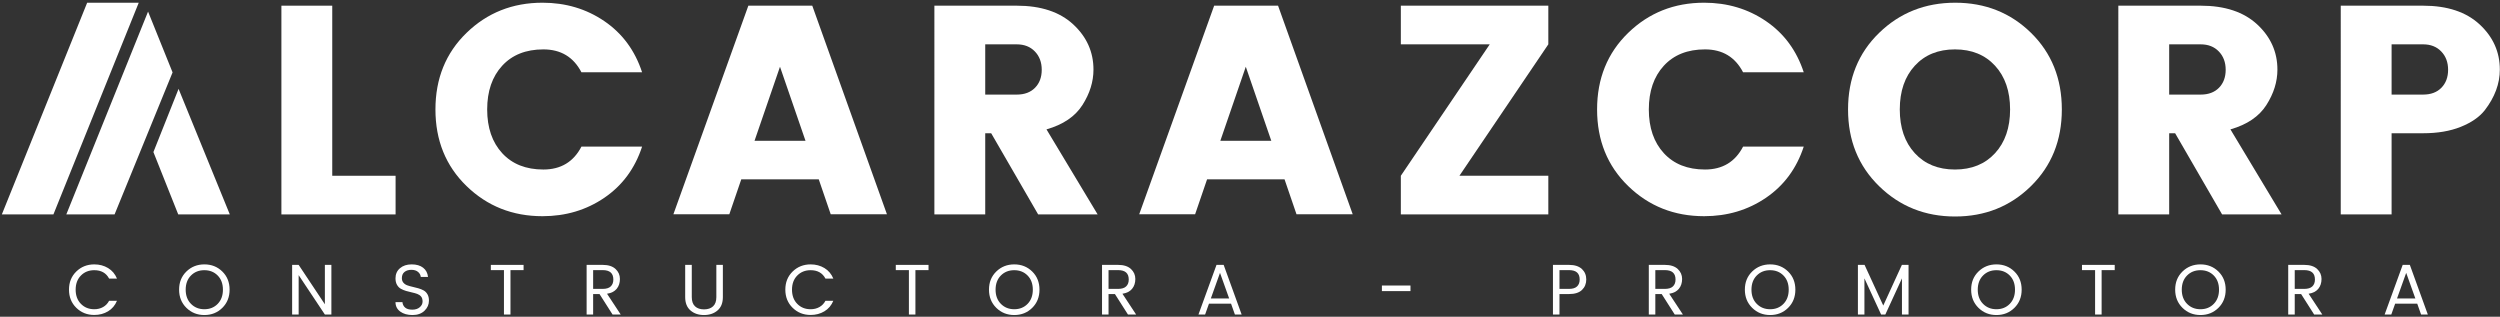<?xml version="1.0" encoding="utf-8"?>
<!-- Generator: Adobe Illustrator 19.0.0, SVG Export Plug-In . SVG Version: 6.00 Build 0)  -->
<svg version="1.1" id="Capa_1" xmlns="http://www.w3.org/2000/svg" xmlns:xlink="http://www.w3.org/1999/xlink" x="0px" y="0px"
	 viewBox="0 0 417.534 52.902" style="enable-background:new 0 0 417.534 52.902;" xml:space="preserve">
<rect x="0" y="0" width="417.534" height="52.902" fill="#333333" stroke="none"/>
<style type="text/css">
	.st0{fill:#FFFFFF;}
</style>
<g id="XMLID_169_">
	<g id="XMLID_303_">
		<g id="XMLID_304_">
			<g id="XMLID_348_">
				<g id="XMLID_48_">
					<g id="XMLID_49_">
						<polygon id="XMLID_53_" class="st0" points="23.172,0.453 14.558,0.453 0.307,35.812 8.921,35.812 						"/>
						<g id="XMLID_51_">
							<polygon id="XMLID_52_" class="st0" points="28.822,12.093 24.728,1.934 11.074,35.812 19.135,35.812 							"/>
						</g>
						<polygon id="XMLID_50_" class="st0" points="29.824,14.842 38.382,35.812 29.768,35.812 25.621,25.398 						"/>
					</g>
				</g>
			</g>
			<g id="XMLID_305_">
				<g id="XMLID_158_">
					<path id="XMLID_232_" class="st0" d="M46.998,0.949h8.492v28.406h10.578v6.457h-19.07V0.949z"/>
					<path id="XMLID_230_" class="st0" d="M77.914,31.069c-3.461-3.36-5.189-7.623-5.189-12.788s1.728-9.428,5.189-12.788
						c3.459-3.359,7.688-5.04,12.689-5.04c3.872,0,7.316,1.026,10.33,3.078c3.012,2.054,5.113,4.901,6.305,8.542H97.107
						c-1.325-2.549-3.443-3.824-6.356-3.824c-2.912,0-5.207,0.911-6.879,2.731c-1.672,1.821-2.507,4.255-2.507,7.3
						c0,3.046,0.835,5.48,2.507,7.3c1.672,1.821,3.967,2.731,6.879,2.731c2.912,0,5.031-1.274,6.356-3.824h10.131
						c-1.192,3.642-3.293,6.49-6.305,8.542c-3.015,2.054-6.458,3.078-10.33,3.078C85.602,36.109,81.373,34.429,77.914,31.069z"/>
					<path id="XMLID_227_" class="st0" d="M164.547,22.254v13.558h-8.492V0.949h13.758c4.038,0,7.183,1.043,9.434,3.128
						c2.251,2.087,3.377,4.602,3.377,7.549c0,2.019-0.613,3.99-1.838,5.909c-1.225,1.921-3.226,3.279-6.009,4.073l8.543,14.203
						h-9.934l-7.846-13.558H164.547z M164.547,7.405v8.393h5.266c1.289,0,2.307-0.379,3.053-1.142
						c0.745-0.761,1.118-1.763,1.118-3.004c0-1.241-0.38-2.259-1.144-3.054c-0.761-0.794-1.771-1.192-3.027-1.192H164.547z"/>
					<path id="XMLID_225_" class="st0" d="M258.591,0.949v6.455l-14.848,21.95h14.848v6.457h-24.632v-6.457l14.848-21.95h-14.848
						V0.949H258.591z"/>
					<path id="XMLID_168_" class="st0" d="M271.925,31.069c-3.461-3.36-5.189-7.623-5.189-12.788s1.728-9.428,5.189-12.788
						c3.459-3.359,7.688-5.04,12.689-5.04c3.872,0,7.316,1.026,10.33,3.078c3.012,2.054,5.113,4.901,6.305,8.542h-10.131
						c-1.325-2.549-3.443-3.824-6.356-3.824c-2.912,0-5.207,0.911-6.879,2.731c-1.672,1.821-2.507,4.255-2.507,7.3
						c0,3.046,0.835,5.48,2.507,7.3c1.672,1.821,3.967,2.731,6.879,2.731c2.912,0,5.031-1.274,6.356-3.824h10.131
						c-1.192,3.642-3.293,6.49-6.305,8.542c-3.015,2.054-6.458,3.078-10.33,3.078C279.613,36.109,275.384,34.429,271.925,31.069z"/>
					<path id="XMLID_165_" class="st0" d="M313.838,31.093c-3.461-3.377-5.189-7.647-5.189-12.812s1.728-9.428,5.189-12.788
						c3.459-3.359,7.696-5.04,12.712-5.04c5.016,0,9.238,1.681,12.666,5.04c3.426,3.36,5.138,7.623,5.138,12.788
						s-1.72,9.435-5.164,12.812s-7.665,5.065-12.663,5.065C321.526,36.159,317.296,34.47,313.838,31.093z M333.204,25.581
						c1.672-1.82,2.509-4.254,2.509-7.3c0-3.045-0.837-5.479-2.509-7.3c-1.672-1.82-3.905-2.731-6.703-2.731
						c-2.798,0-5.034,0.911-6.705,2.731c-1.672,1.821-2.507,4.255-2.507,7.3c0,3.046,0.835,5.48,2.507,7.3
						c1.672,1.821,3.908,2.731,6.705,2.731C329.298,28.312,331.532,27.402,333.204,25.581z"/>
					<path id="XMLID_162_" class="st0" d="M362.282,22.254v13.558h-8.492V0.949h13.758c4.038,0,7.183,1.043,9.434,3.128
						c2.251,2.087,3.377,4.602,3.377,7.549c0,2.019-0.613,3.99-1.838,5.909c-1.225,1.921-3.226,3.279-6.009,4.073l8.543,14.203
						h-9.934l-7.846-13.558H362.282z M362.282,7.405v8.393h5.266c1.289,0,2.307-0.379,3.053-1.142
						c0.745-0.761,1.118-1.763,1.118-3.004c0-1.241-0.38-2.259-1.144-3.054c-0.761-0.794-1.771-1.192-3.027-1.192H362.282z"/>
					<path id="XMLID_159_" class="st0" d="M417.506,11.627c0,2.351-0.845,4.619-2.532,6.804c-0.893,1.126-2.228,2.045-3.997,2.755
						c-1.771,0.713-3.867,1.068-6.282,1.068h-5.266v13.558h-8.492V0.949h13.758c4.038,0,7.183,1.043,9.434,3.128
						C416.38,6.164,417.506,8.68,417.506,11.627z M399.429,15.797h5.266c1.289,0,2.307-0.379,3.053-1.142
						c0.745-0.761,1.118-1.763,1.118-3.004c0-1.241-0.38-2.259-1.144-3.054c-0.761-0.794-1.771-1.192-3.027-1.192h-5.266V15.797z"/>
				</g>
			</g>
		</g>
	</g>
	<g id="XMLID_299_">
		<path id="XMLID_300_" class="st0" d="M216.533,35.786l-1.999-5.839H201.6l-1.999,5.839h-9.338L202.78,0.949h10.673l12.467,34.836
			H216.533z M203.812,23.515h8.511l-4.259-12.369L203.812,23.515z"/>
	</g>
	<g id="XMLID_295_">
		<path id="XMLID_296_" class="st0" d="M138.741,35.786l-1.999-5.839h-12.937l-1.999,5.839h-9.34l12.519-34.836h10.676l12.47,34.836
			H138.741z M126.017,23.515h8.513l-4.261-12.369L126.017,23.515z"/>
	</g>
	<g id="XMLID_170_">
		<path id="XMLID_293_" class="st0" d="M12.742,51.407c-0.813-0.797-1.22-1.809-1.22-3.033c0-1.225,0.406-2.233,1.22-3.027
			c0.813-0.793,1.814-1.19,3.003-1.19c0.861,0,1.629,0.203,2.304,0.61c0.674,0.407,1.17,0.993,1.489,1.759h-1.316
			c-0.494-0.933-1.319-1.4-2.477-1.4c-0.901,0-1.645,0.297-2.23,0.892c-0.587,0.594-0.88,1.382-0.88,2.363s0.293,1.771,0.88,2.369
			c0.586,0.598,1.329,0.897,2.23,0.897c0.551,0,1.041-0.122,1.472-0.365c0.431-0.244,0.766-0.592,1.005-1.047h1.316
			c-0.319,0.766-0.815,1.352-1.489,1.758c-0.675,0.407-1.442,0.61-2.304,0.61C14.556,52.603,13.556,52.204,12.742,51.407z"/>
		<path id="XMLID_222_" class="st0" d="M34.134,52.615c-1.188,0-2.189-0.401-3.003-1.203s-1.22-1.814-1.22-3.039
			c0-1.225,0.406-2.233,1.22-3.027c0.813-0.793,1.814-1.19,3.003-1.19s2.188,0.396,2.997,1.19c0.81,0.794,1.215,1.805,1.215,3.033
			c0,1.228-0.405,2.241-1.215,3.039C36.321,52.216,35.322,52.615,34.134,52.615z M36.359,50.749
			c0.582-0.598,0.873-1.388,0.873-2.369s-0.291-1.769-0.873-2.363s-1.326-0.892-2.231-0.892s-1.65,0.297-2.237,0.892
			c-0.586,0.594-0.879,1.382-0.879,2.363s0.295,1.771,0.885,2.369c0.591,0.598,1.336,0.897,2.237,0.897S35.777,51.347,36.359,50.749
			z"/>
		<path id="XMLID_220_" class="st0" d="M54.258,44.24h1.088v8.291h-1.088l-4.379-6.58v6.58H48.79V44.24h1.089l4.379,6.58V44.24z"/>
		<path id="XMLID_218_" class="st0" d="M67.118,46.454c0,0.303,0.084,0.554,0.252,0.754c0.167,0.199,0.383,0.347,0.646,0.442
			c0.264,0.096,0.557,0.18,0.88,0.251c0.322,0.072,0.646,0.153,0.969,0.245s0.616,0.209,0.879,0.353
			c0.264,0.144,0.479,0.359,0.646,0.646c0.168,0.287,0.251,0.642,0.251,1.065c0,0.646-0.247,1.208-0.741,1.687
			c-0.495,0.479-1.163,0.718-2.004,0.718c-0.842,0-1.525-0.193-2.052-0.581c-0.526-0.387-0.79-0.911-0.79-1.573h1.16
			c0.032,0.375,0.182,0.678,0.449,0.909c0.267,0.231,0.664,0.347,1.19,0.347s0.945-0.136,1.256-0.407
			c0.312-0.271,0.467-0.588,0.467-0.951s-0.084-0.642-0.251-0.837c-0.168-0.195-0.383-0.341-0.646-0.437
			c-0.263-0.096-0.557-0.177-0.879-0.245c-0.323-0.067-0.646-0.149-0.97-0.245c-0.322-0.096-0.616-0.217-0.879-0.365
			c-0.264-0.147-0.479-0.367-0.646-0.658c-0.167-0.291-0.251-0.652-0.251-1.083c0-0.702,0.249-1.266,0.748-1.693
			c0.498-0.426,1.148-0.64,1.95-0.64c0.801,0,1.439,0.185,1.914,0.556c0.475,0.371,0.748,0.883,0.819,1.537h-1.208
			c-0.032-0.327-0.186-0.606-0.461-0.837c-0.275-0.231-0.646-0.347-1.112-0.347c-0.467,0-0.848,0.118-1.143,0.353
			C67.265,45.654,67.118,45.999,67.118,46.454z"/>
		<path id="XMLID_216_" class="st0" d="M81.977,45.114V44.24h5.468v0.874h-2.189v7.417h-1.089v-7.417H81.977z"/>
		<path id="XMLID_213_" class="st0" d="M99.062,49.109v3.422h-1.089V44.24h2.691c0.934,0,1.646,0.228,2.136,0.682
			s0.736,1.011,0.736,1.669c0,0.658-0.18,1.207-0.539,1.645c-0.358,0.438-0.897,0.714-1.615,0.825l2.285,3.47h-1.363l-2.178-3.422
			H99.062z M99.062,45.114v3.134h1.603c0.599,0,1.043-0.138,1.334-0.413c0.291-0.275,0.437-0.66,0.437-1.155
			c0-1.044-0.59-1.567-1.771-1.567H99.062z"/>
		<path id="XMLID_211_" class="st0" d="M114.435,49.624V44.24h1.101v5.384c0,0.686,0.181,1.198,0.544,1.538
			c0.363,0.339,0.863,0.508,1.502,0.508c0.638,0,1.14-0.169,1.507-0.508c0.367-0.339,0.551-0.852,0.551-1.538V44.24h1.089v5.384
			c0,0.973-0.298,1.715-0.892,2.225c-0.595,0.511-1.348,0.766-2.262,0.766c-0.913,0-1.665-0.255-2.255-0.766
			C114.73,51.339,114.435,50.597,114.435,49.624z"/>
		<path id="XMLID_209_" class="st0" d="M132.381,51.407c-0.813-0.797-1.22-1.809-1.22-3.033c0-1.225,0.406-2.233,1.22-3.027
			c0.813-0.793,1.814-1.19,3.003-1.19c0.861,0,1.629,0.203,2.304,0.61c0.674,0.407,1.17,0.993,1.489,1.759h-1.316
			c-0.494-0.933-1.319-1.4-2.477-1.4c-0.901,0-1.645,0.297-2.23,0.892c-0.587,0.594-0.88,1.382-0.88,2.363s0.293,1.771,0.88,2.369
			c0.586,0.598,1.329,0.897,2.23,0.897c0.551,0,1.041-0.122,1.472-0.365c0.431-0.244,0.766-0.592,1.005-1.047h1.316
			c-0.319,0.766-0.815,1.352-1.489,1.758c-0.675,0.407-1.442,0.61-2.304,0.61C134.195,52.603,133.194,52.204,132.381,51.407z"/>
		<path id="XMLID_207_" class="st0" d="M149.609,45.114V44.24h5.468v0.874h-2.189v7.417h-1.089v-7.417H149.609z"/>
		<path id="XMLID_204_" class="st0" d="M169.396,52.615c-1.188,0-2.189-0.401-3.003-1.203s-1.22-1.814-1.22-3.039
			c0-1.225,0.406-2.233,1.22-3.027c0.813-0.793,1.814-1.19,3.003-1.19s2.188,0.396,2.997,1.19c0.81,0.794,1.215,1.805,1.215,3.033
			c0,1.228-0.405,2.241-1.215,3.039C171.584,52.216,170.585,52.615,169.396,52.615z M171.622,50.749
			c0.582-0.598,0.873-1.388,0.873-2.369s-0.291-1.769-0.873-2.363s-1.326-0.892-2.231-0.892s-1.65,0.297-2.237,0.892
			c-0.586,0.594-0.879,1.382-0.879,2.363s0.295,1.771,0.885,2.369c0.591,0.598,1.336,0.897,2.237,0.897
			S171.04,51.347,171.622,50.749z"/>
		<path id="XMLID_201_" class="st0" d="M185.142,49.109v3.422h-1.089V44.24h2.691c0.934,0,1.646,0.228,2.136,0.682
			s0.736,1.011,0.736,1.669c0,0.658-0.18,1.207-0.539,1.645c-0.358,0.438-0.897,0.714-1.615,0.825l2.285,3.47h-1.363l-2.178-3.422
			H185.142z M185.142,45.114v3.134h1.603c0.599,0,1.043-0.138,1.334-0.413c0.291-0.275,0.437-0.66,0.437-1.155
			c0-1.044-0.59-1.567-1.771-1.567H185.142z"/>
		<path id="XMLID_198_" class="st0" d="M206.246,52.531l-0.646-1.818h-3.685l-0.646,1.818h-1.112l3.015-8.291h1.196l3.003,8.291
			H206.246z M202.225,49.852h3.063l-1.531-4.283L202.225,49.852z"/>
		<path id="XMLID_196_" class="st0" d="M230.796,48.619v-0.933h4.773v0.933H230.796z"/>
		<path id="XMLID_193_" class="st0" d="M264.192,44.922c0.49,0.455,0.736,1.037,0.736,1.747s-0.238,1.294-0.712,1.753
			c-0.475,0.458-1.195,0.688-2.16,0.688h-1.603v3.422h-1.089V44.24h2.691C262.99,44.24,263.702,44.468,264.192,44.922z
			 M260.454,48.248h1.603c0.599,0,1.043-0.138,1.334-0.413c0.291-0.275,0.437-0.66,0.437-1.155c0-1.044-0.59-1.567-1.771-1.567
			h-1.603V48.248z"/>
		<path id="XMLID_190_" class="st0" d="M276.462,49.109v3.422h-1.089V44.24h2.691c0.934,0,1.646,0.228,2.136,0.682
			s0.736,1.011,0.736,1.669c0,0.658-0.18,1.207-0.539,1.645c-0.358,0.438-0.897,0.714-1.615,0.825l2.285,3.47h-1.363l-2.178-3.422
			H276.462z M276.462,45.114v3.134h1.603c0.599,0,1.043-0.138,1.334-0.413c0.291-0.275,0.437-0.66,0.437-1.155
			c0-1.044-0.59-1.567-1.771-1.567H276.462z"/>
		<path id="XMLID_187_" class="st0" d="M295.639,52.615c-1.188,0-2.189-0.401-3.003-1.203s-1.22-1.814-1.22-3.039
			c0-1.225,0.406-2.233,1.22-3.027c0.813-0.793,1.814-1.19,3.003-1.19s2.188,0.396,2.997,1.19c0.81,0.794,1.215,1.805,1.215,3.033
			c0,1.228-0.405,2.241-1.215,3.039C297.827,52.216,296.828,52.615,295.639,52.615z M297.865,50.749
			c0.582-0.598,0.873-1.388,0.873-2.369s-0.291-1.769-0.873-2.363s-1.326-0.892-2.231-0.892s-1.65,0.297-2.237,0.892
			c-0.586,0.594-0.879,1.382-0.879,2.363s0.295,1.771,0.885,2.369c0.591,0.598,1.336,0.897,2.237,0.897
			S297.283,51.347,297.865,50.749z"/>
		<path id="XMLID_185_" class="st0" d="M318.754,44.24v8.291h-1.101v-6.042l-2.775,6.042h-0.706l-2.787-6.042v6.042h-1.089V44.24
			h1.112l3.123,6.795l3.11-6.795H318.754z"/>
		<path id="XMLID_182_" class="st0" d="M333.433,52.615c-1.188,0-2.189-0.401-3.003-1.203s-1.22-1.814-1.22-3.039
			c0-1.225,0.406-2.233,1.22-3.027c0.813-0.793,1.814-1.19,3.003-1.19s2.188,0.396,2.997,1.19c0.81,0.794,1.215,1.805,1.215,3.033
			c0,1.228-0.405,2.241-1.215,3.039C335.621,52.216,334.622,52.615,333.433,52.615z M335.659,50.749
			c0.582-0.598,0.873-1.388,0.873-2.369s-0.291-1.769-0.873-2.363s-1.326-0.892-2.231-0.892s-1.65,0.297-2.237,0.892
			c-0.586,0.594-0.879,1.382-0.879,2.363s0.295,1.771,0.885,2.369c0.591,0.598,1.336,0.897,2.237,0.897
			S335.077,51.347,335.659,50.749z"/>
		<path id="XMLID_180_" class="st0" d="M347.719,45.114V44.24h5.468v0.874h-2.189v7.417h-1.089v-7.417H347.719z"/>
		<path id="XMLID_177_" class="st0" d="M367.507,52.615c-1.188,0-2.189-0.401-3.003-1.203s-1.22-1.814-1.22-3.039
			c0-1.225,0.406-2.233,1.22-3.027c0.813-0.793,1.814-1.19,3.003-1.19s2.188,0.396,2.997,1.19c0.81,0.794,1.215,1.805,1.215,3.033
			c0,1.228-0.405,2.241-1.215,3.039C369.694,52.216,368.695,52.615,367.507,52.615z M369.732,50.749
			c0.582-0.598,0.873-1.388,0.873-2.369s-0.291-1.769-0.873-2.363s-1.326-0.892-2.231-0.892s-1.65,0.297-2.237,0.892
			c-0.586,0.594-0.879,1.382-0.879,2.363s0.295,1.771,0.885,2.369c0.591,0.598,1.336,0.897,2.237,0.897
			S369.15,51.347,369.732,50.749z"/>
		<path id="XMLID_174_" class="st0" d="M383.252,49.109v3.422h-1.089V44.24h2.691c0.934,0,1.646,0.228,2.136,0.682
			s0.736,1.011,0.736,1.669c0,0.658-0.18,1.207-0.539,1.645c-0.358,0.438-0.897,0.714-1.615,0.825l2.285,3.47h-1.363l-2.178-3.422
			H383.252z M383.252,45.114v3.134h1.603c0.599,0,1.043-0.138,1.334-0.413c0.291-0.275,0.437-0.66,0.437-1.155
			c0-1.044-0.59-1.567-1.771-1.567H383.252z"/>
		<path id="XMLID_171_" class="st0" d="M404.355,52.531l-0.646-1.818h-3.685l-0.646,1.818h-1.112l3.015-8.291h1.196l3.003,8.291
			H404.355z M400.335,49.852h3.063l-1.531-4.283L400.335,49.852z"/>
	</g>
</g>
</svg>
